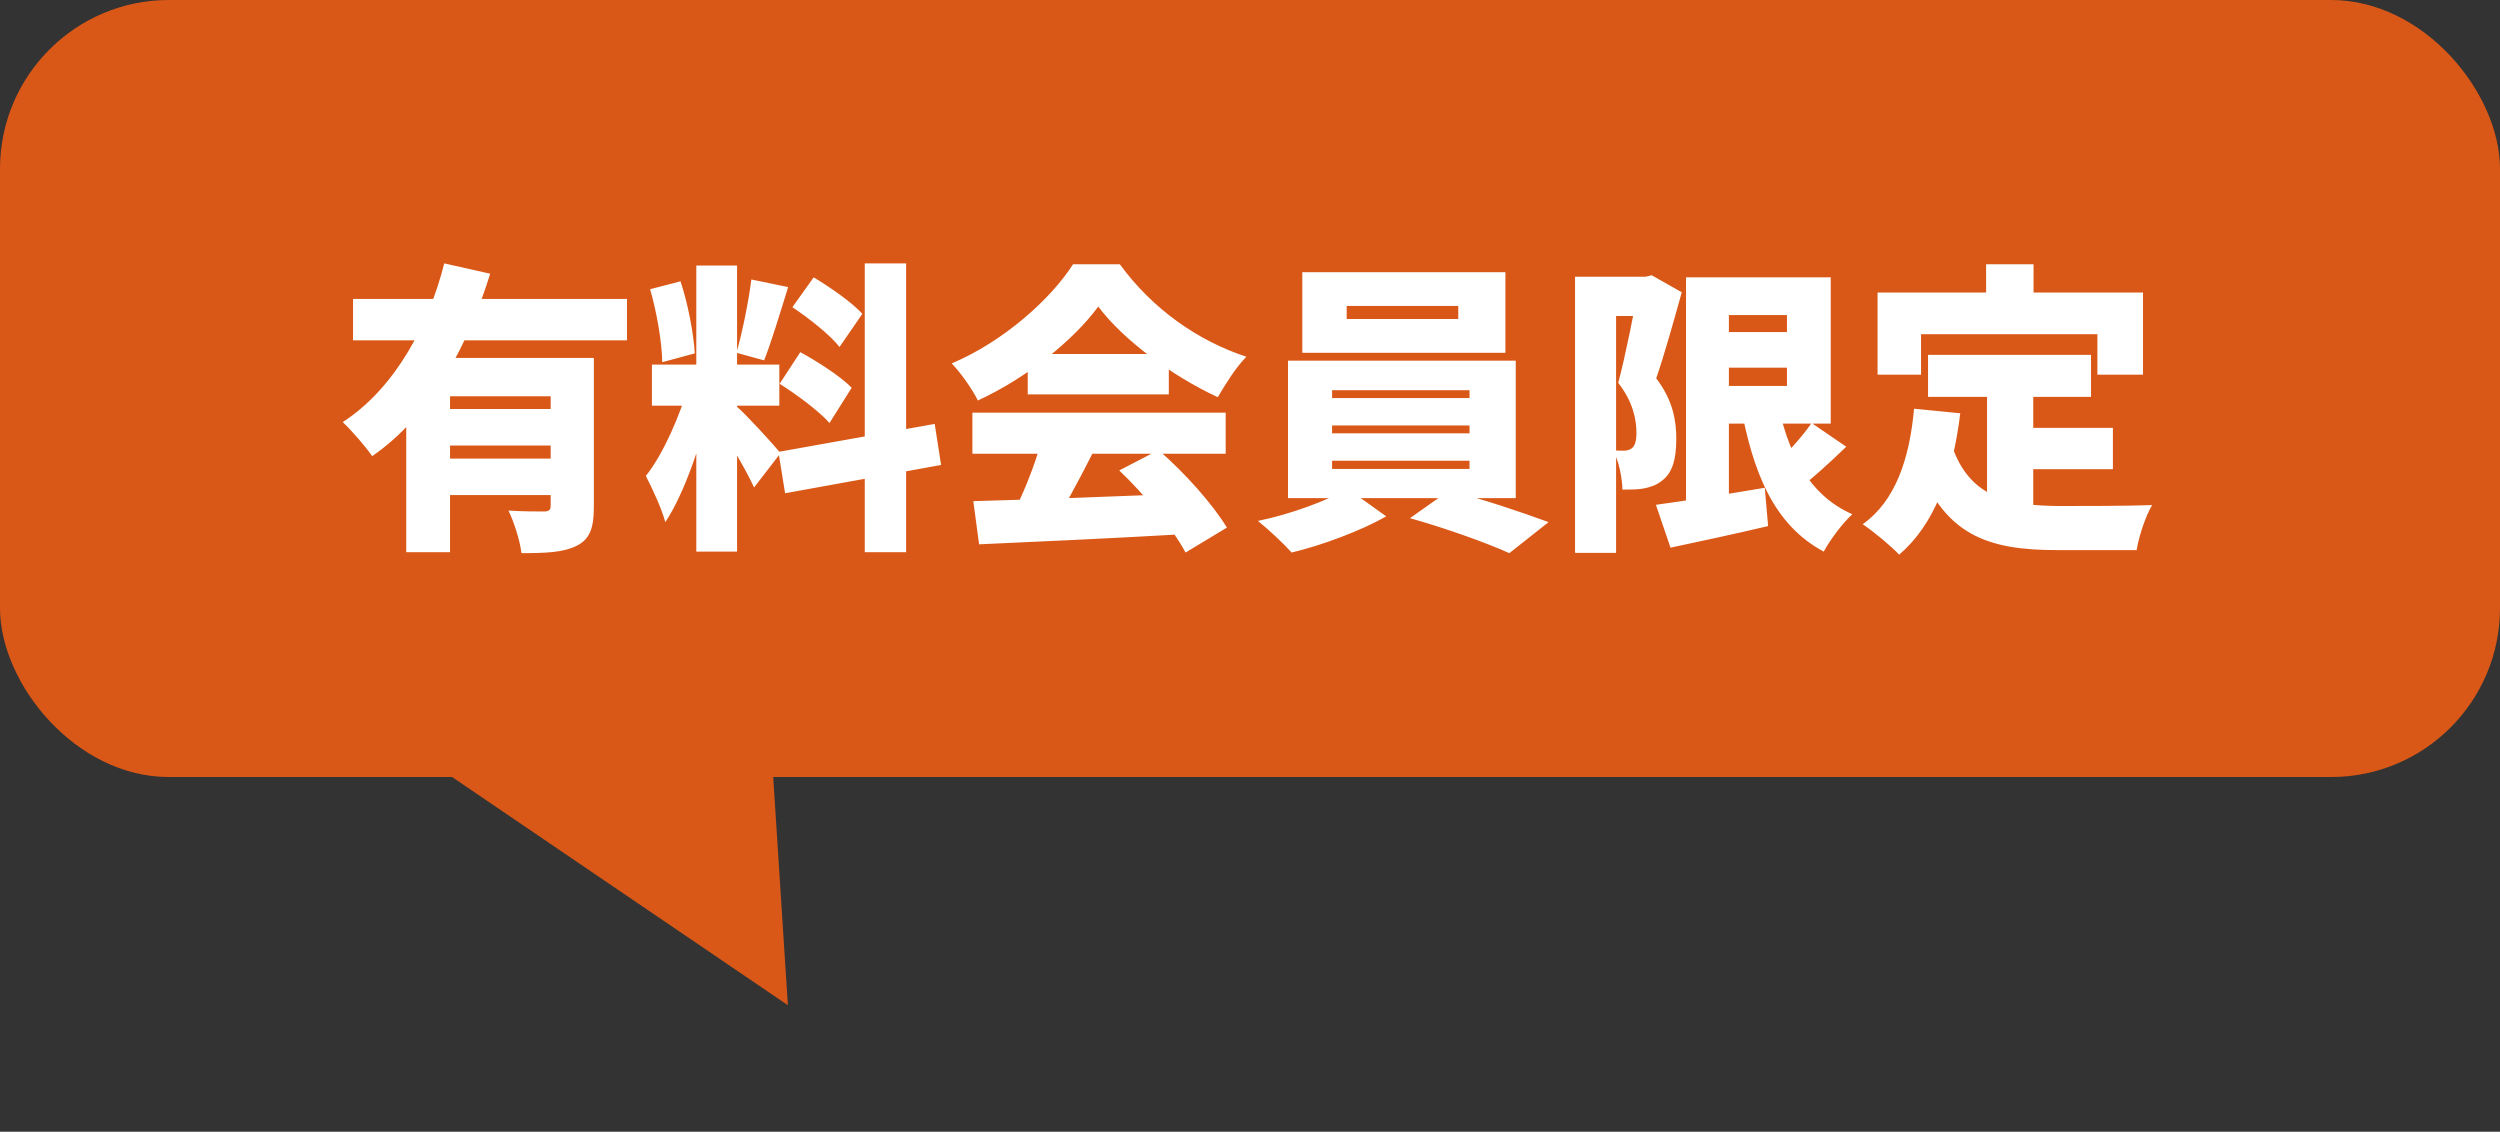 <svg width="148" height="67" viewBox="0 0 148 67" fill="none" xmlns="http://www.w3.org/2000/svg">
<rect x="0" y="0" width="148" height="67" fill="#333333" stroke="none"/>
<path d="M46.642 59.508L24.545 44.492L44.927 32.847L46.642 59.508Z" fill="#DA5817"/>
<rect width="148" height="46" rx="10" fill="#DA5817"/>
<path d="M20.9 17.698H37.118V20.146H20.9V17.698ZM26.012 24.214H33.482V26.374H26.012V24.214ZM24.05 21.19H33.104V23.458H26.642V32.692H24.05V21.19ZM32.6 21.19H35.156V30.01C35.156 31.216 34.94 31.918 34.13 32.314C33.338 32.71 32.294 32.746 30.872 32.746C30.782 32.026 30.44 30.91 30.098 30.226C30.872 30.28 31.916 30.28 32.204 30.28C32.492 30.28 32.6 30.19 32.6 29.956V21.19ZM26.3 15.592L29.018 16.204C27.74 20.326 25.58 24.556 22.034 27.004C21.638 26.428 20.81 25.474 20.288 24.988C23.474 22.936 25.436 19.03 26.3 15.592ZM26.012 27.148H33.482V29.308H26.012V27.148ZM41.222 15.718H43.634V32.656H41.222V15.718ZM38.594 21.586H46.136V24.016H38.594V21.586ZM40.736 22.882L42.14 23.602C41.582 25.996 40.574 29.128 39.386 30.91C39.17 30.1 38.612 28.912 38.234 28.174C39.278 26.878 40.286 24.502 40.736 22.882ZM43.598 24.052C44.12 24.484 45.83 26.356 46.208 26.824L44.642 28.858C44.156 27.796 43.094 25.996 42.428 25.06L43.598 24.052ZM38.486 17.122L40.286 16.654C40.736 18.004 41.06 19.75 41.132 20.92L39.206 21.442C39.188 20.272 38.882 18.472 38.486 17.122ZM44.48 16.546L46.658 16.996C46.19 18.508 45.668 20.236 45.236 21.334L43.598 20.884C43.94 19.696 44.318 17.86 44.48 16.546ZM51.194 15.592H53.642V32.692H51.194V15.592ZM46.082 26.752L55.334 25.096L55.712 27.526L46.478 29.2L46.082 26.752ZM46.91 18.184L48.17 16.42C49.16 17.014 50.456 17.914 51.05 18.58L49.7 20.542C49.16 19.84 47.9 18.85 46.91 18.184ZM46.154 22.72L47.378 20.848C48.404 21.406 49.772 22.288 50.42 22.954L49.106 25.042C48.512 24.358 47.18 23.368 46.154 22.72ZM57.62 29.668C60.896 29.578 65.882 29.398 70.346 29.218L70.256 31.612C65.918 31.864 61.22 32.08 57.962 32.224L57.62 29.668ZM57.566 24.43H72.56V26.86H57.566V24.43ZM60.842 20.956H69.194V23.35H60.842V20.956ZM61.67 26.032L64.676 26.842C63.83 28.516 62.894 30.262 62.138 31.396L59.852 30.64C60.536 29.362 61.292 27.49 61.67 26.032ZM66.26 27.85L68.582 26.644C70.166 28.012 71.804 29.866 72.632 31.234L70.184 32.71C69.464 31.342 67.772 29.29 66.26 27.85ZM65.018 18.148C63.56 20.128 60.842 22.342 57.89 23.71C57.584 23.08 56.882 22.072 56.342 21.514C59.42 20.218 62.228 17.68 63.524 15.646H66.296C68.222 18.292 70.922 20.182 73.784 21.118C73.136 21.784 72.56 22.72 72.092 23.512C69.428 22.288 66.476 20.11 65.018 18.148ZM79.724 18.112V18.886H86.33V18.112H79.724ZM77.096 16.114H89.12V20.884H77.096V16.114ZM78.86 25.186V25.654H86.996V25.186H78.86ZM78.86 27.274V27.76H86.996V27.274H78.86ZM78.86 23.098V23.566H86.996V23.098H78.86ZM76.25 21.352H89.732V29.488H76.25V21.352ZM79.778 28.93L82.064 30.568C80.624 31.396 78.284 32.278 76.466 32.71C75.98 32.17 75.098 31.342 74.468 30.838C76.358 30.46 78.644 29.614 79.778 28.93ZM83.468 30.676L85.79 29.038C87.716 29.524 90.11 30.334 91.676 30.91L89.354 32.746C87.914 32.098 85.412 31.216 83.468 30.676ZM101.288 19.66H107.21V21.766H101.288V19.66ZM98.03 29.884C99.65 29.668 102.134 29.272 104.474 28.876L104.672 31.144C102.692 31.612 100.586 32.062 98.894 32.422L98.03 29.884ZM99.812 16.42H102.35V30.604H99.812V16.42ZM101.288 16.42H108.38V25.078H101.288V22.846H105.788V18.652H101.288V16.42ZM105.194 23.584C105.788 26.716 107.03 29.29 109.658 30.442C109.1 30.946 108.326 31.972 107.966 32.656C105.014 31.072 103.772 27.994 103.034 23.926L105.194 23.584ZM107.246 25.042L109.298 26.446C108.308 27.4 107.228 28.39 106.382 29.02L104.762 27.796C105.554 27.094 106.634 25.942 107.246 25.042ZM93.242 16.384H97.67V18.706H95.672V32.728H93.242V16.384ZM96.968 16.384H97.418L97.778 16.294L99.56 17.302C99.11 18.922 98.534 20.992 98.048 22.396C99.074 23.746 99.236 24.97 99.236 25.978C99.236 27.292 98.966 28.048 98.336 28.498C98.03 28.732 97.652 28.858 97.238 28.93C96.914 28.984 96.482 28.984 96.05 28.984C96.032 28.318 95.852 27.31 95.492 26.662C95.762 26.68 95.942 26.68 96.122 26.68C96.302 26.68 96.464 26.644 96.608 26.536C96.788 26.392 96.878 26.104 96.878 25.618C96.878 24.862 96.68 23.782 95.798 22.666C96.23 21.064 96.77 18.292 96.968 17.194V16.384ZM114.14 21.01H123.788V23.494H114.14V21.01ZM119 25.33H125.084V27.778H119V25.33ZM117.632 22.504H120.368V30.964L117.632 30.64V22.504ZM113.312 24.196L116.048 24.466C115.598 28.156 114.5 31.072 112.43 32.836C111.998 32.368 110.882 31.432 110.27 31.036C112.196 29.668 113.042 27.202 113.312 24.196ZM115.562 26.41C116.624 29.506 119 29.938 121.934 29.956C123.068 29.956 126.002 29.956 127.406 29.902C127.028 30.514 126.614 31.774 126.488 32.566H121.79C117.704 32.566 114.968 31.72 113.42 27.094L115.562 26.41ZM117.578 15.646H120.386V19.138H117.578V15.646ZM111.152 17.32H126.866V22.18H124.166V19.786H113.726V22.18H111.152V17.32Z" fill="white"/>
</svg>

